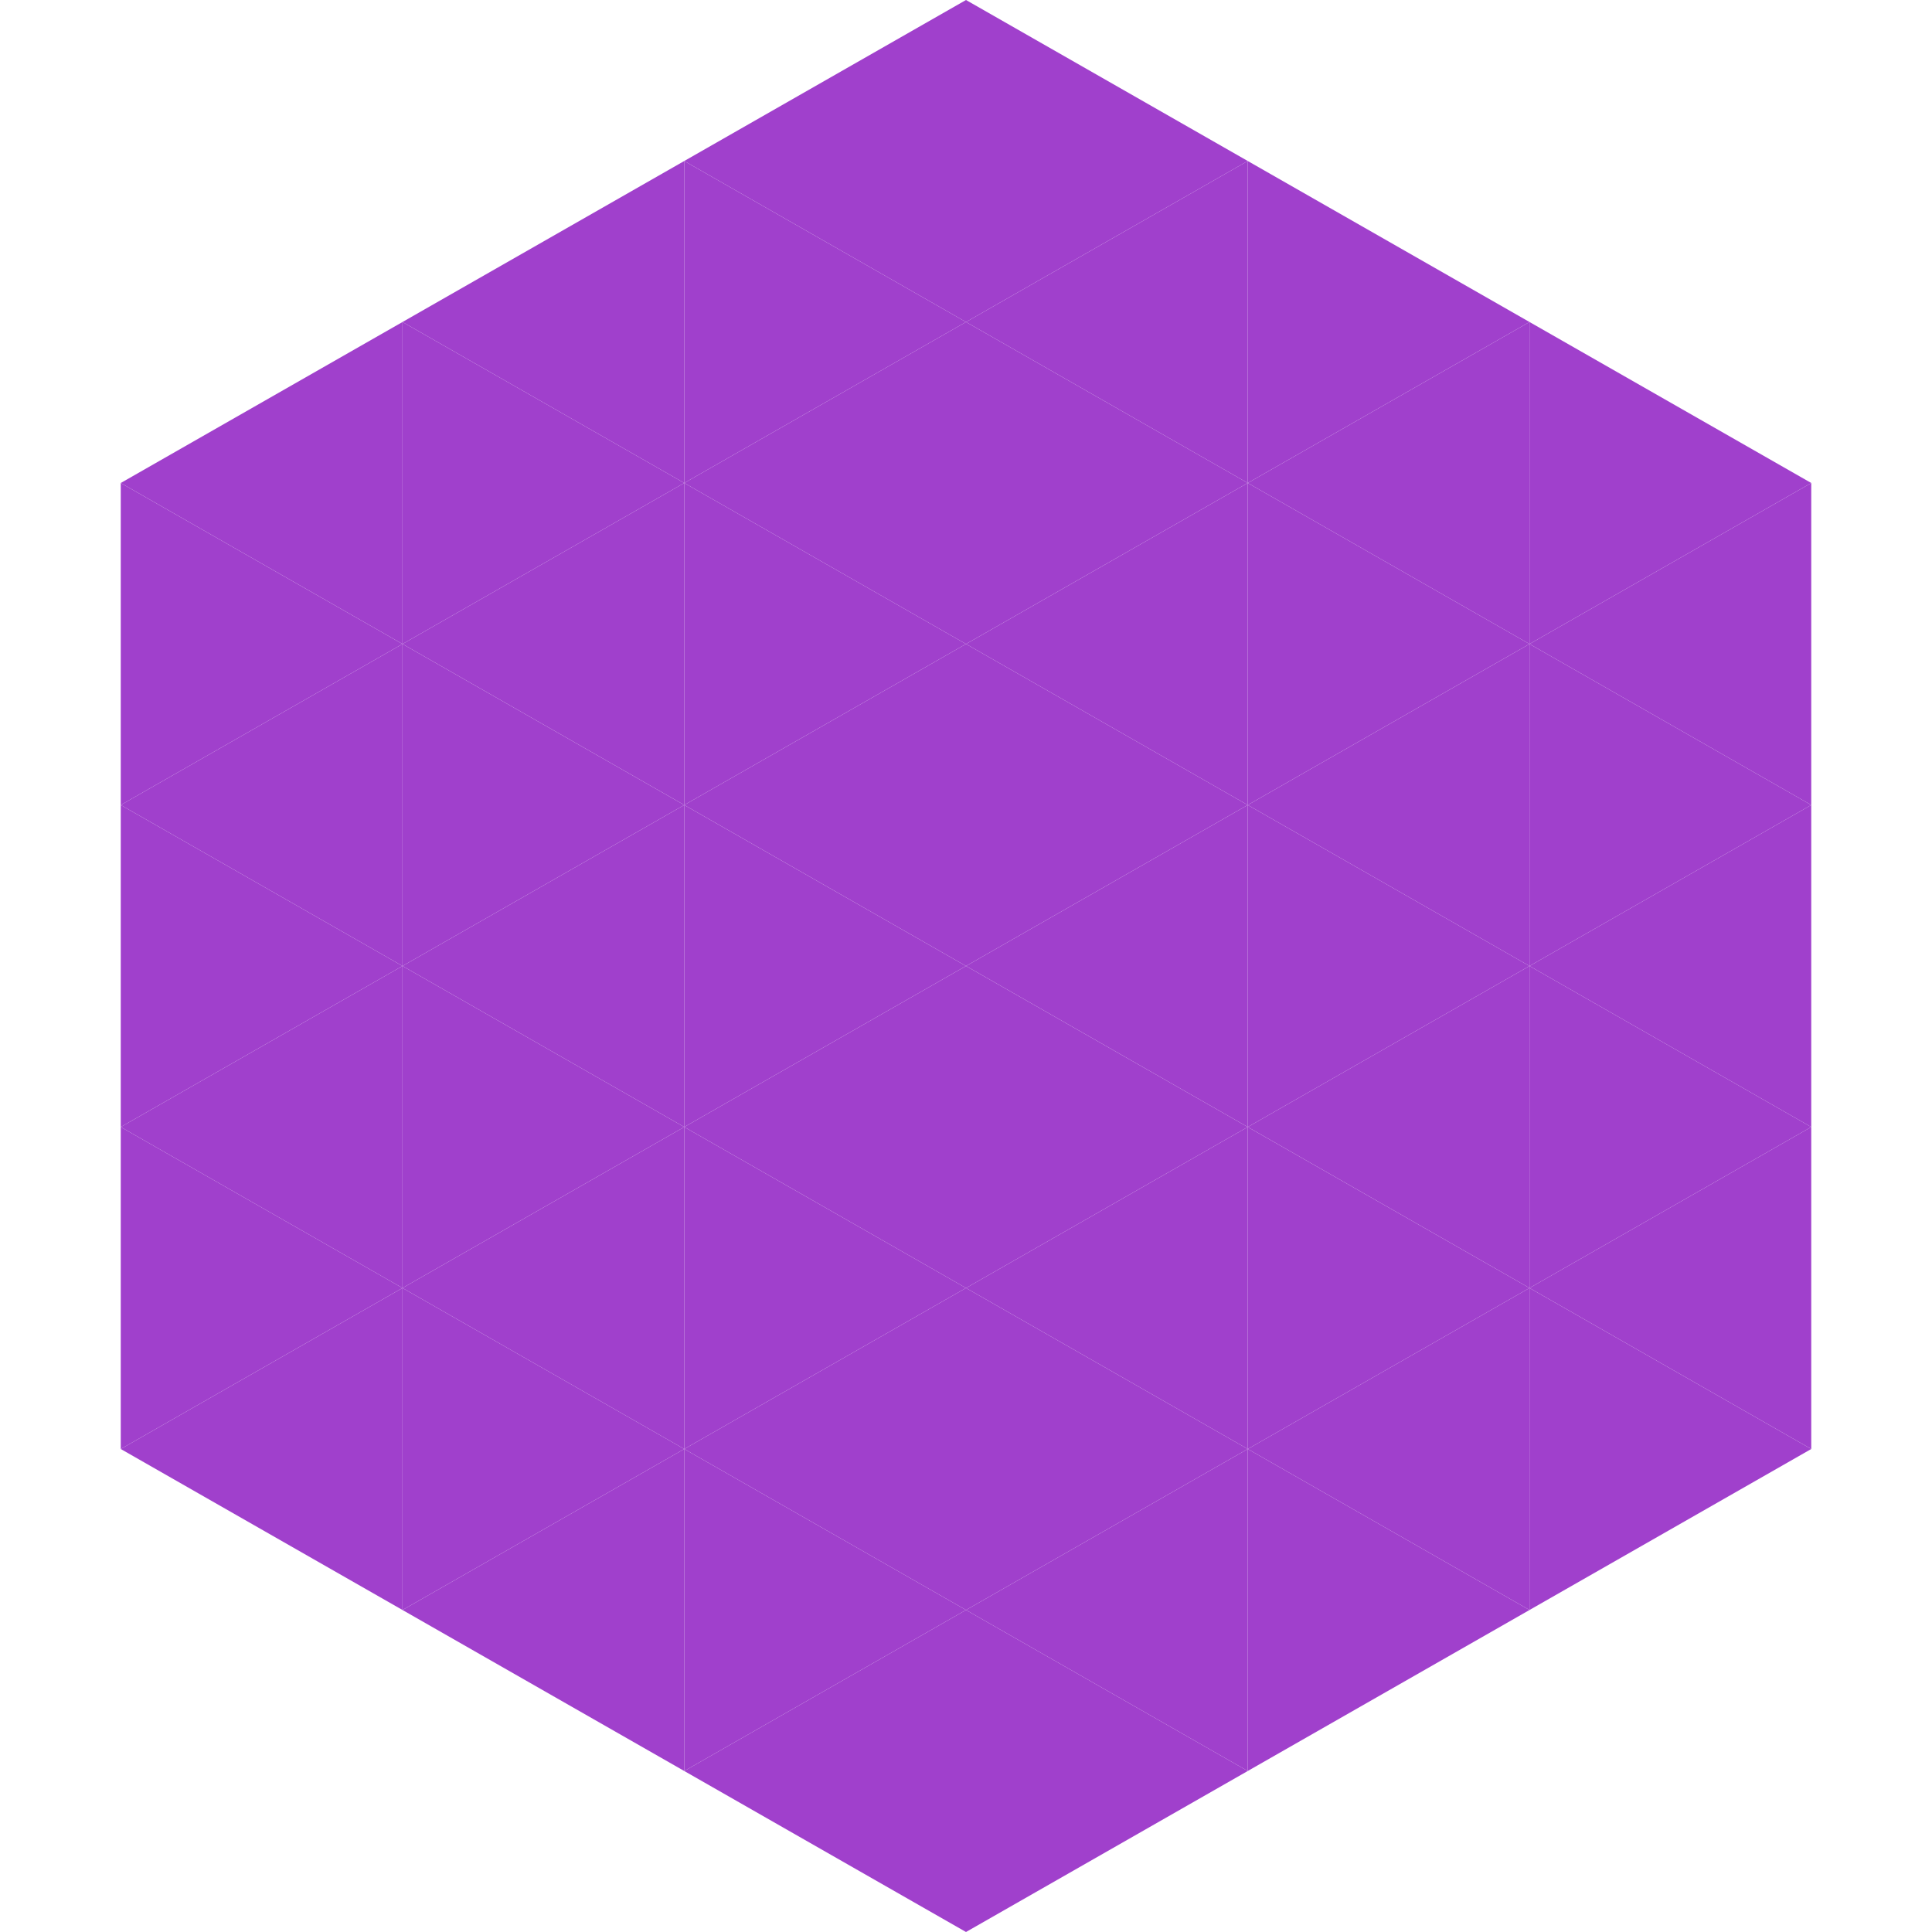<?xml version="1.0"?>
<!-- Generated by SVGo -->
<svg width="240" height="240"
     xmlns="http://www.w3.org/2000/svg"
     xmlns:xlink="http://www.w3.org/1999/xlink">
<polygon points="50,40 15,60 50,80" style="fill:rgb(160,64,204)" />
<polygon points="190,40 225,60 190,80" style="fill:rgb(160,64,204)" />
<polygon points="15,60 50,80 15,100" style="fill:rgb(160,64,204)" />
<polygon points="225,60 190,80 225,100" style="fill:rgb(160,64,204)" />
<polygon points="50,80 15,100 50,120" style="fill:rgb(160,64,204)" />
<polygon points="190,80 225,100 190,120" style="fill:rgb(160,64,204)" />
<polygon points="15,100 50,120 15,140" style="fill:rgb(160,64,204)" />
<polygon points="225,100 190,120 225,140" style="fill:rgb(160,64,204)" />
<polygon points="50,120 15,140 50,160" style="fill:rgb(160,64,204)" />
<polygon points="190,120 225,140 190,160" style="fill:rgb(160,64,204)" />
<polygon points="15,140 50,160 15,180" style="fill:rgb(160,64,204)" />
<polygon points="225,140 190,160 225,180" style="fill:rgb(160,64,204)" />
<polygon points="50,160 15,180 50,200" style="fill:rgb(160,64,204)" />
<polygon points="190,160 225,180 190,200" style="fill:rgb(160,64,204)" />
<polygon points="15,180 50,200 15,220" style="fill:rgb(255,255,255); fill-opacity:0" />
<polygon points="225,180 190,200 225,220" style="fill:rgb(255,255,255); fill-opacity:0" />
<polygon points="50,0 85,20 50,40" style="fill:rgb(255,255,255); fill-opacity:0" />
<polygon points="190,0 155,20 190,40" style="fill:rgb(255,255,255); fill-opacity:0" />
<polygon points="85,20 50,40 85,60" style="fill:rgb(160,64,204)" />
<polygon points="155,20 190,40 155,60" style="fill:rgb(160,64,204)" />
<polygon points="50,40 85,60 50,80" style="fill:rgb(160,64,204)" />
<polygon points="190,40 155,60 190,80" style="fill:rgb(160,64,204)" />
<polygon points="85,60 50,80 85,100" style="fill:rgb(160,64,204)" />
<polygon points="155,60 190,80 155,100" style="fill:rgb(160,64,204)" />
<polygon points="50,80 85,100 50,120" style="fill:rgb(160,64,204)" />
<polygon points="190,80 155,100 190,120" style="fill:rgb(160,64,204)" />
<polygon points="85,100 50,120 85,140" style="fill:rgb(160,64,204)" />
<polygon points="155,100 190,120 155,140" style="fill:rgb(160,64,204)" />
<polygon points="50,120 85,140 50,160" style="fill:rgb(160,64,204)" />
<polygon points="190,120 155,140 190,160" style="fill:rgb(160,64,204)" />
<polygon points="85,140 50,160 85,180" style="fill:rgb(160,64,204)" />
<polygon points="155,140 190,160 155,180" style="fill:rgb(160,64,204)" />
<polygon points="50,160 85,180 50,200" style="fill:rgb(160,64,204)" />
<polygon points="190,160 155,180 190,200" style="fill:rgb(160,64,204)" />
<polygon points="85,180 50,200 85,220" style="fill:rgb(160,64,204)" />
<polygon points="155,180 190,200 155,220" style="fill:rgb(160,64,204)" />
<polygon points="120,0 85,20 120,40" style="fill:rgb(160,64,204)" />
<polygon points="120,0 155,20 120,40" style="fill:rgb(160,64,204)" />
<polygon points="85,20 120,40 85,60" style="fill:rgb(160,64,204)" />
<polygon points="155,20 120,40 155,60" style="fill:rgb(160,64,204)" />
<polygon points="120,40 85,60 120,80" style="fill:rgb(160,64,204)" />
<polygon points="120,40 155,60 120,80" style="fill:rgb(160,64,204)" />
<polygon points="85,60 120,80 85,100" style="fill:rgb(160,64,204)" />
<polygon points="155,60 120,80 155,100" style="fill:rgb(160,64,204)" />
<polygon points="120,80 85,100 120,120" style="fill:rgb(160,64,204)" />
<polygon points="120,80 155,100 120,120" style="fill:rgb(160,64,204)" />
<polygon points="85,100 120,120 85,140" style="fill:rgb(160,64,204)" />
<polygon points="155,100 120,120 155,140" style="fill:rgb(160,64,204)" />
<polygon points="120,120 85,140 120,160" style="fill:rgb(160,64,204)" />
<polygon points="120,120 155,140 120,160" style="fill:rgb(160,64,204)" />
<polygon points="85,140 120,160 85,180" style="fill:rgb(160,64,204)" />
<polygon points="155,140 120,160 155,180" style="fill:rgb(160,64,204)" />
<polygon points="120,160 85,180 120,200" style="fill:rgb(160,64,204)" />
<polygon points="120,160 155,180 120,200" style="fill:rgb(160,64,204)" />
<polygon points="85,180 120,200 85,220" style="fill:rgb(160,64,204)" />
<polygon points="155,180 120,200 155,220" style="fill:rgb(160,64,204)" />
<polygon points="120,200 85,220 120,240" style="fill:rgb(160,64,204)" />
<polygon points="120,200 155,220 120,240" style="fill:rgb(160,64,204)" />
<polygon points="85,220 120,240 85,260" style="fill:rgb(255,255,255); fill-opacity:0" />
<polygon points="155,220 120,240 155,260" style="fill:rgb(255,255,255); fill-opacity:0" />
</svg>
